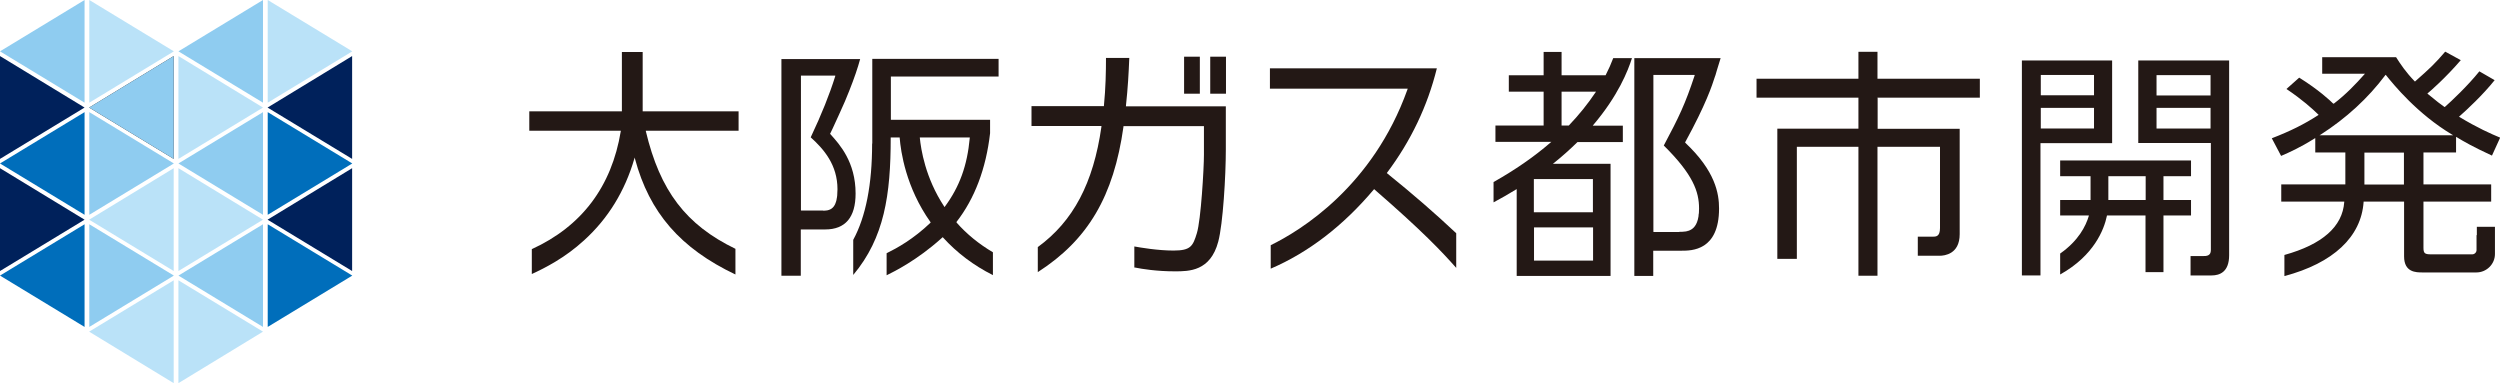 <?xml version="1.0" encoding="UTF-8"?>
<svg id="_レイヤー_2" data-name="レイヤー_2" xmlns="http://www.w3.org/2000/svg" viewBox="0 0 158.75 24.33">
  <defs>
    <style>
      .cls-1 {
        fill: #00215b;
      }

      .cls-2 {
        fill: #006ebb;
      }

      .cls-3 {
        fill: #231815;
      }

      .cls-4 {
        fill: #8fccf0;
      }

      .cls-5 {
        fill: #bae2f8;
      }
    </style>
  </defs>
  <g id="_コンテンツ" data-name="コンテンツ">
    <g>
      <g>
        <polygon class="cls-5" points="17 0 22.37 3.26 17 6.52 17 0"/>
        <polygon class="cls-4" points="16.7 0 11.33 3.26 16.7 6.52 16.7 0"/>
        <polygon class="cls-5" points="11.33 3.56 16.7 6.83 11.33 10.09 11.33 3.56"/>
        <polygon class="cls-1" points="0 3.56 5.37 6.83 0 10.09 0 3.56"/>
        <polygon class="cls-3" points="11.03 3.56 5.66 6.83 11.03 10.09 11.03 3.56"/>
        <polygon class="cls-4" points="11.03 3.56 5.66 6.83 11.03 10.09 11.03 3.56"/>
        <polygon class="cls-1" points="22.36 3.56 16.99 6.83 22.36 10.09 22.36 3.56"/>
        <polygon class="cls-5" points="5.67 0 11.04 3.26 5.67 6.52 5.67 0"/>
        <polygon class="cls-4" points="5.37 0 0 3.26 5.37 6.52 5.37 0"/>
        <polygon class="cls-2" points="17 7.12 22.37 10.38 17 13.64 17 7.12"/>
        <polygon class="cls-4" points="16.7 7.12 11.33 10.38 16.7 13.64 16.7 7.12"/>
        <polygon class="cls-5" points="11.33 10.68 16.7 13.95 11.33 17.21 11.33 10.68"/>
        <polygon class="cls-1" points="0 10.68 5.37 13.95 0 17.21 0 10.68"/>
        <polygon class="cls-5" points="11.03 10.68 5.66 13.95 11.03 17.21 11.03 10.68"/>
        <polygon class="cls-1" points="22.36 10.68 16.99 13.95 22.36 17.21 22.36 10.68"/>
        <polygon class="cls-4" points="5.67 7.12 11.04 10.38 5.67 13.64 5.67 7.12"/>
        <polygon class="cls-2" points="5.37 7.12 0 10.38 5.37 13.64 5.37 7.12"/>
        <polygon class="cls-2" points="17 14.24 22.37 17.5 17 20.76 17 14.24"/>
        <polygon class="cls-4" points="16.7 14.24 11.33 17.5 16.7 20.76 16.7 14.24"/>
        <polygon class="cls-5" points="11.33 17.8 16.7 21.06 11.33 24.33 11.33 17.8"/>
        <polygon class="cls-5" points="11.03 17.8 5.66 21.06 11.03 24.33 11.03 17.8"/>
        <polygon class="cls-4" points="5.67 14.24 11.04 17.5 5.67 20.76 5.67 14.24"/>
        <polygon class="cls-2" points="5.37 14.24 0 17.5 5.37 20.76 5.37 14.24"/>
      </g>
      <g>
        <rect class="cls-3" x="75.19" y="3.6" width="1" height="2.35"/>
        <rect class="cls-3" x="76.85" y="3.6" width="1" height="2.35"/>
        <path class="cls-3" d="M40.81,7.07v-3.77h-1.32v3.77h-5.88v1.23h5.81v.03c-.58,3.52-2.48,6.04-5.65,7.49v1.58c.85-.39,2.11-1.03,3.32-2.14,1.52-1.38,2.59-3.12,3.19-5.18l.02-.08.02.08c.92,3.43,2.89,5.69,6.38,7.35v-1.63c-3.14-1.52-4.79-3.68-5.69-7.47v-.03s.02,0,.02,0h5.87v-1.23h-6.11Z"/>
        <path class="cls-3" d="M55.38,9.12c0,2.59-.4,4.64-1.2,6.11v2.23c1.98-2.36,2.38-5.09,2.38-8.71v-.02h.57v.02c.07.88.39,3.15,1.96,5.36v.02s0,.01,0,.01c-1.1,1.05-2.12,1.61-2.79,1.94v1.4c.51-.25,1.93-.96,3.45-2.32h0s0,0,0,0c.02-.01.03-.03.04-.04,0,0,.02-.02.03-.02h0s.02-.02.02-.02c0,0,0,0,0,0l.02-.02.02.02c.88.97,1.95,1.78,3.17,2.39v-1.45c-.88-.52-1.66-1.15-2.31-1.89v-.02s0-.02,0-.02c1.15-1.48,1.87-3.37,2.13-5.63v-.85h-6.3v-2.75h6.84v-1.12h-8.02v5.37ZM58.44,8.73h3.14v.03c-.16,1.76-.65,3.1-1.58,4.36l-.02.03-.02-.03c-1.21-1.83-1.48-3.66-1.55-4.36v-.03s.02,0,.02,0Z"/>
        <path class="cls-3" d="M88.07,10.98l.02-.03c1.5-2,2.56-4.22,3.15-6.61h-10.6v1.29h8.75l-.02.06c-2.2,6.15-6.78,8.95-8.68,9.88v1.49c2.4-1.03,4.6-2.72,6.54-5.02l.03-.03.03.03c3.04,2.64,4.24,3.91,5.18,4.97v-2.2c-1.34-1.26-2.77-2.5-4.37-3.79l-.03-.03Z"/>
        <path class="cls-3" d="M128.39,17.49h1.18v-8.4h4.55V3.84h-5.73v13.65ZM129.59,6.03v-1.27h3.38v1.29h-3.38v-.02ZM129.59,8.14v-1.29h3.38v1.31h-3.38v-.02Z"/>
        <path class="cls-3" d="M157.26,14.93v.02h0v.93c0,.15-.13.27-.27.27h-2.63c-.39,0-.47-.07-.47-.42v-2.93h4.3v-1.09h-4.3v-2.03h2.07v-.99l.04.02c.44.27,1.05.62,2.24,1.17l.52-1.14c-.58-.24-1.46-.63-2.58-1.31l-.03-.02.02-.02c.46-.4,1.51-1.38,2.24-2.3l-.97-.56c-.75.93-1.76,1.88-2.19,2.26h-.01s-.02,0-.02,0c-.2-.14-.51-.37-1.06-.83l-.02-.02.02-.02c.11-.08,1.14-.98,2.1-2.1l-.99-.54c-.63.74-.98,1.07-1.9,1.88l-.02.02-.02-.02c-.56-.58-.88-1.06-1.18-1.53h-4.69v1.05h2.72l-.04.04c-.55.62-1.17,1.27-1.94,1.86h-.02s-.02,0-.02,0c-.19-.19-.91-.87-2.16-1.65l-.81.72c1.01.68,1.64,1.25,2.02,1.62l.02.02-.02.02c-.9.58-1.76,1.01-2.95,1.47l.59,1.12c.51-.22,1.19-.52,2.13-1.11l.04-.02v.91h1.91v2.03h-4.07v1.09h4v.03c-.11,1.56-1.39,2.69-3.8,3.36v1.34c3.1-.82,4.88-2.49,5.03-4.71v-.02h2.57v3.48c0,1.02.76,1.02,1.18,1.02h3.41c.65,0,1.18-.53,1.18-1.17v-1.73h-1.15v.53ZM152.65,9.71v2.01h-2.51v-2.03h2.51v.02ZM147.37,8.59h-.08l.07-.04c1.62-1.04,3.01-2.31,4.11-3.78l.02-.02.02.02h0c.49.61,1.98,2.45,4.2,3.78l.07.04h-8.42Z"/>
        <path class="cls-3" d="M130.82,11.19h1.93v1.51h-1.93v.98h1.82v.03c-.19.64-.65,1.57-1.82,2.39v1.33c2.16-1.21,2.79-2.86,2.97-3.73v-.02h2.45v3.6h1.14v-3.6h1.75v-.98h-1.75v-1.51h1.75v-1h-8.31v1ZM133.88,12.67v-1.48h2.37v1.51h-2.37v-.02Z"/>
        <g>
          <path class="cls-3" d="M107.09,14.67s-.03,0-.05,0c.02,0,.03,0,.05,0Z"/>
          <path class="cls-3" d="M107.2,14.64s-.04.01-.05.02c.02,0,.03,0,.05-.02Z"/>
          <path class="cls-3" d="M107.39,14.55s-.03.02-.05.03c.02,0,.03-.02.05-.03Z"/>
          <path class="cls-3" d="M107.3,14.6s-.03.02-.05.02c.02,0,.03-.01.05-.02Z"/>
          <path class="cls-3" d="M106.98,14.69s-.04,0-.05,0c.02,0,.03,0,.05,0Z"/>
          <path class="cls-3" d="M106.77,14.7s-.03,0-.05,0c.02,0,.03,0,.05,0Z"/>
          <path class="cls-3" d="M106.88,14.7s-.04,0-.05,0c.02,0,.04,0,.05,0Z"/>
          <path class="cls-3" d="M107.48,14.48s-.03.03-.04.04c.02-.01.03-.03.04-.04Z"/>
          <path class="cls-3" d="M107.82,13.81s-.01.08-.02.11c0-.03.02-.07.02-.11Z"/>
          <path class="cls-3" d="M107.53,14.44s.03-.03.04-.05c-.01.02-.03.03-.04.05Z"/>
          <path class="cls-3" d="M107.02,9.06h-.01s0-.03,0-.03c1.33-2.43,1.7-3.58,1.9-4.2l.02-.05s.12-.43.33-1.09h-5.48v13.83h1.2v-1.6h1.79c.65,0,2.39,0,2.39-2.68,0-.93-.22-2.37-2.15-4.18ZM106.64,14.73h-1.63s-.02-.01-.02-.01V4.76h2.62v.03c-.6,1.82-.99,2.63-1.96,4.45,1.86,1.84,2.24,2.93,2.24,4,0,1.48-.75,1.48-1.25,1.48Z"/>
          <path class="cls-3" d="M107.77,14s-.02.06-.03.09c0-.03.02-.06.03-.09Z"/>
          <path class="cls-3" d="M107.85,13.58s0,.1-.02.15c0-.05.01-.1.02-.15Z"/>
          <path class="cls-3" d="M107.72,14.15s-.02.05-.03.07c.01-.02.02-.05.03-.07Z"/>
          <path class="cls-3" d="M107.65,14.29s-.03.04-.04.06c.01-.02.02-.04.04-.06Z"/>
          <path class="cls-3" d="M107.87,13.24c0,.09,0,.18,0,.26,0-.08,0-.17,0-.26Z"/>
        </g>
        <path class="cls-3" d="M101.14,7.98l.03-.04c1.58-1.86,2.21-3.45,2.46-4.25h-1.19c-.13.35-.29.71-.48,1.08h0s-.01.01-.01.01h-2.79v-1.48h-1.14v1.48h-2.21v1.04h2.21v2.15h-3.06v1.04h3.55l-.05.04c-1.05.91-2.27,1.75-3.62,2.51v1.29c.49-.26.96-.53,1.43-.82l.04-.02v5.51h5.96v-7.12h-3.66l.05-.04c.53-.42,1.04-.88,1.51-1.34h0s.01,0,.01,0h2.87v-1.04h-1.9ZM101.16,14.47v2.08h-3.75v-2.11h3.75v.02ZM101.13,11.37h.02v2.11h-3.75v-2.11h3.73ZM99.61,7.97h0s0,0,0,0h-.45v-2.15h2.19l-.03.04c-.48.72-1.05,1.43-1.7,2.11Z"/>
        <g>
          <path class="cls-3" d="M52.68,13.28s-.06.03-.09.03c.03,0,.06-.02.09-.03Z"/>
          <path class="cls-3" d="M52.82,13.18s-.05.04-.08.06c.03-.02.05-.04.08-.06Z"/>
          <path class="cls-3" d="M52.51,13.33s-.06.01-.1.02c.03,0,.07,0,.1-.02Z"/>
          <path class="cls-3" d="M52.88,13.13s.04-.06.06-.09c-.02.03-.04.07-.06.09Z"/>
          <path class="cls-3" d="M52.2,13.35s.05,0,.07,0c.02,0,.04,0,.06,0-.04,0-.09,0-.13,0Z"/>
          <path class="cls-3" d="M53.16,12.01c0,.15,0,.28-.02.4.01-.12.02-.25.02-.4Z"/>
          <path class="cls-3" d="M52.71,8.5h0s.26-.53.58-1.25c.3-.65.46-1.03.64-1.49.31-.78.54-1.45.69-2.01h-5v13.76h1.23v-2.94h1.55c1.28,0,1.93-.77,1.93-2.28,0-2-1.01-3.12-1.61-3.78h-.01ZM52.27,13.37s-.05,0-.07,0h-1.32s-.02-.01-.02-.01V4.8h2.18v.03c-.36,1.16-.87,2.43-1.56,3.89.84.76,1.7,1.75,1.7,3.3,0,1.13-.36,1.36-.9,1.36Z"/>
          <path class="cls-3" d="M53.12,12.52c-.01.07-.02.14-.04.2.02-.06.02-.13.04-.2Z"/>
          <path class="cls-3" d="M53.05,12.82s-.03.1-.05.14c.02-.04.04-.09.05-.14Z"/>
        </g>
        <path class="cls-3" d="M71.5,6.74v-.05c.12-1.12.17-2.02.21-3.01h0s-1.48,0-1.48,0c0,.87-.02,1.91-.13,3.02v.04h-4.6v1.26h4.44v.05c-.51,3.58-1.79,6-4.04,7.64v1.59c3.19-2.05,4.82-4.82,5.44-9.23v-.04h5.11v1.82c0,.86-.19,4.14-.45,4.98-.25.82-.39,1.1-1.48,1.1-1.01,0-2.1-.19-2.49-.26v1.34h.05c.44.09,1.37.24,2.52.24.9,0,2.26,0,2.76-1.89.3-1.13.48-4.17.48-5.85v-2.74h-6.35Z"/>
        <path class="cls-3" d="M119.22,6.22v-.02h6.5v-1.2h-6.5v-1.71h-1.21v1.71h-6.47v1.2h6.47v1.97h-5.15v8.27h1.24v-7.12h3.91v8.19h1.21v-8.19h3.97v5.16c0,.55-.26.55-.48.55h-.93s0,1.21,0,1.21h1.39c.3,0,1.27-.1,1.27-1.37v-6.69h-5.21v-1.94Z"/>
        <path class="cls-3" d="M135.78,3.84v5.24h4.61v6.8c0,.38-.29.38-.5.38h-.79s0,1.23,0,1.23h1.34c.51,0,1.11-.22,1.11-1.28V3.84h-5.78ZM140.37,6.88v1.28h-3.43v-1.31h3.43v.02ZM140.37,4.79v1.27h-3.43v-1.29h3.43v.02Z"/>
      </g>
    </g>
  </g>
</svg>